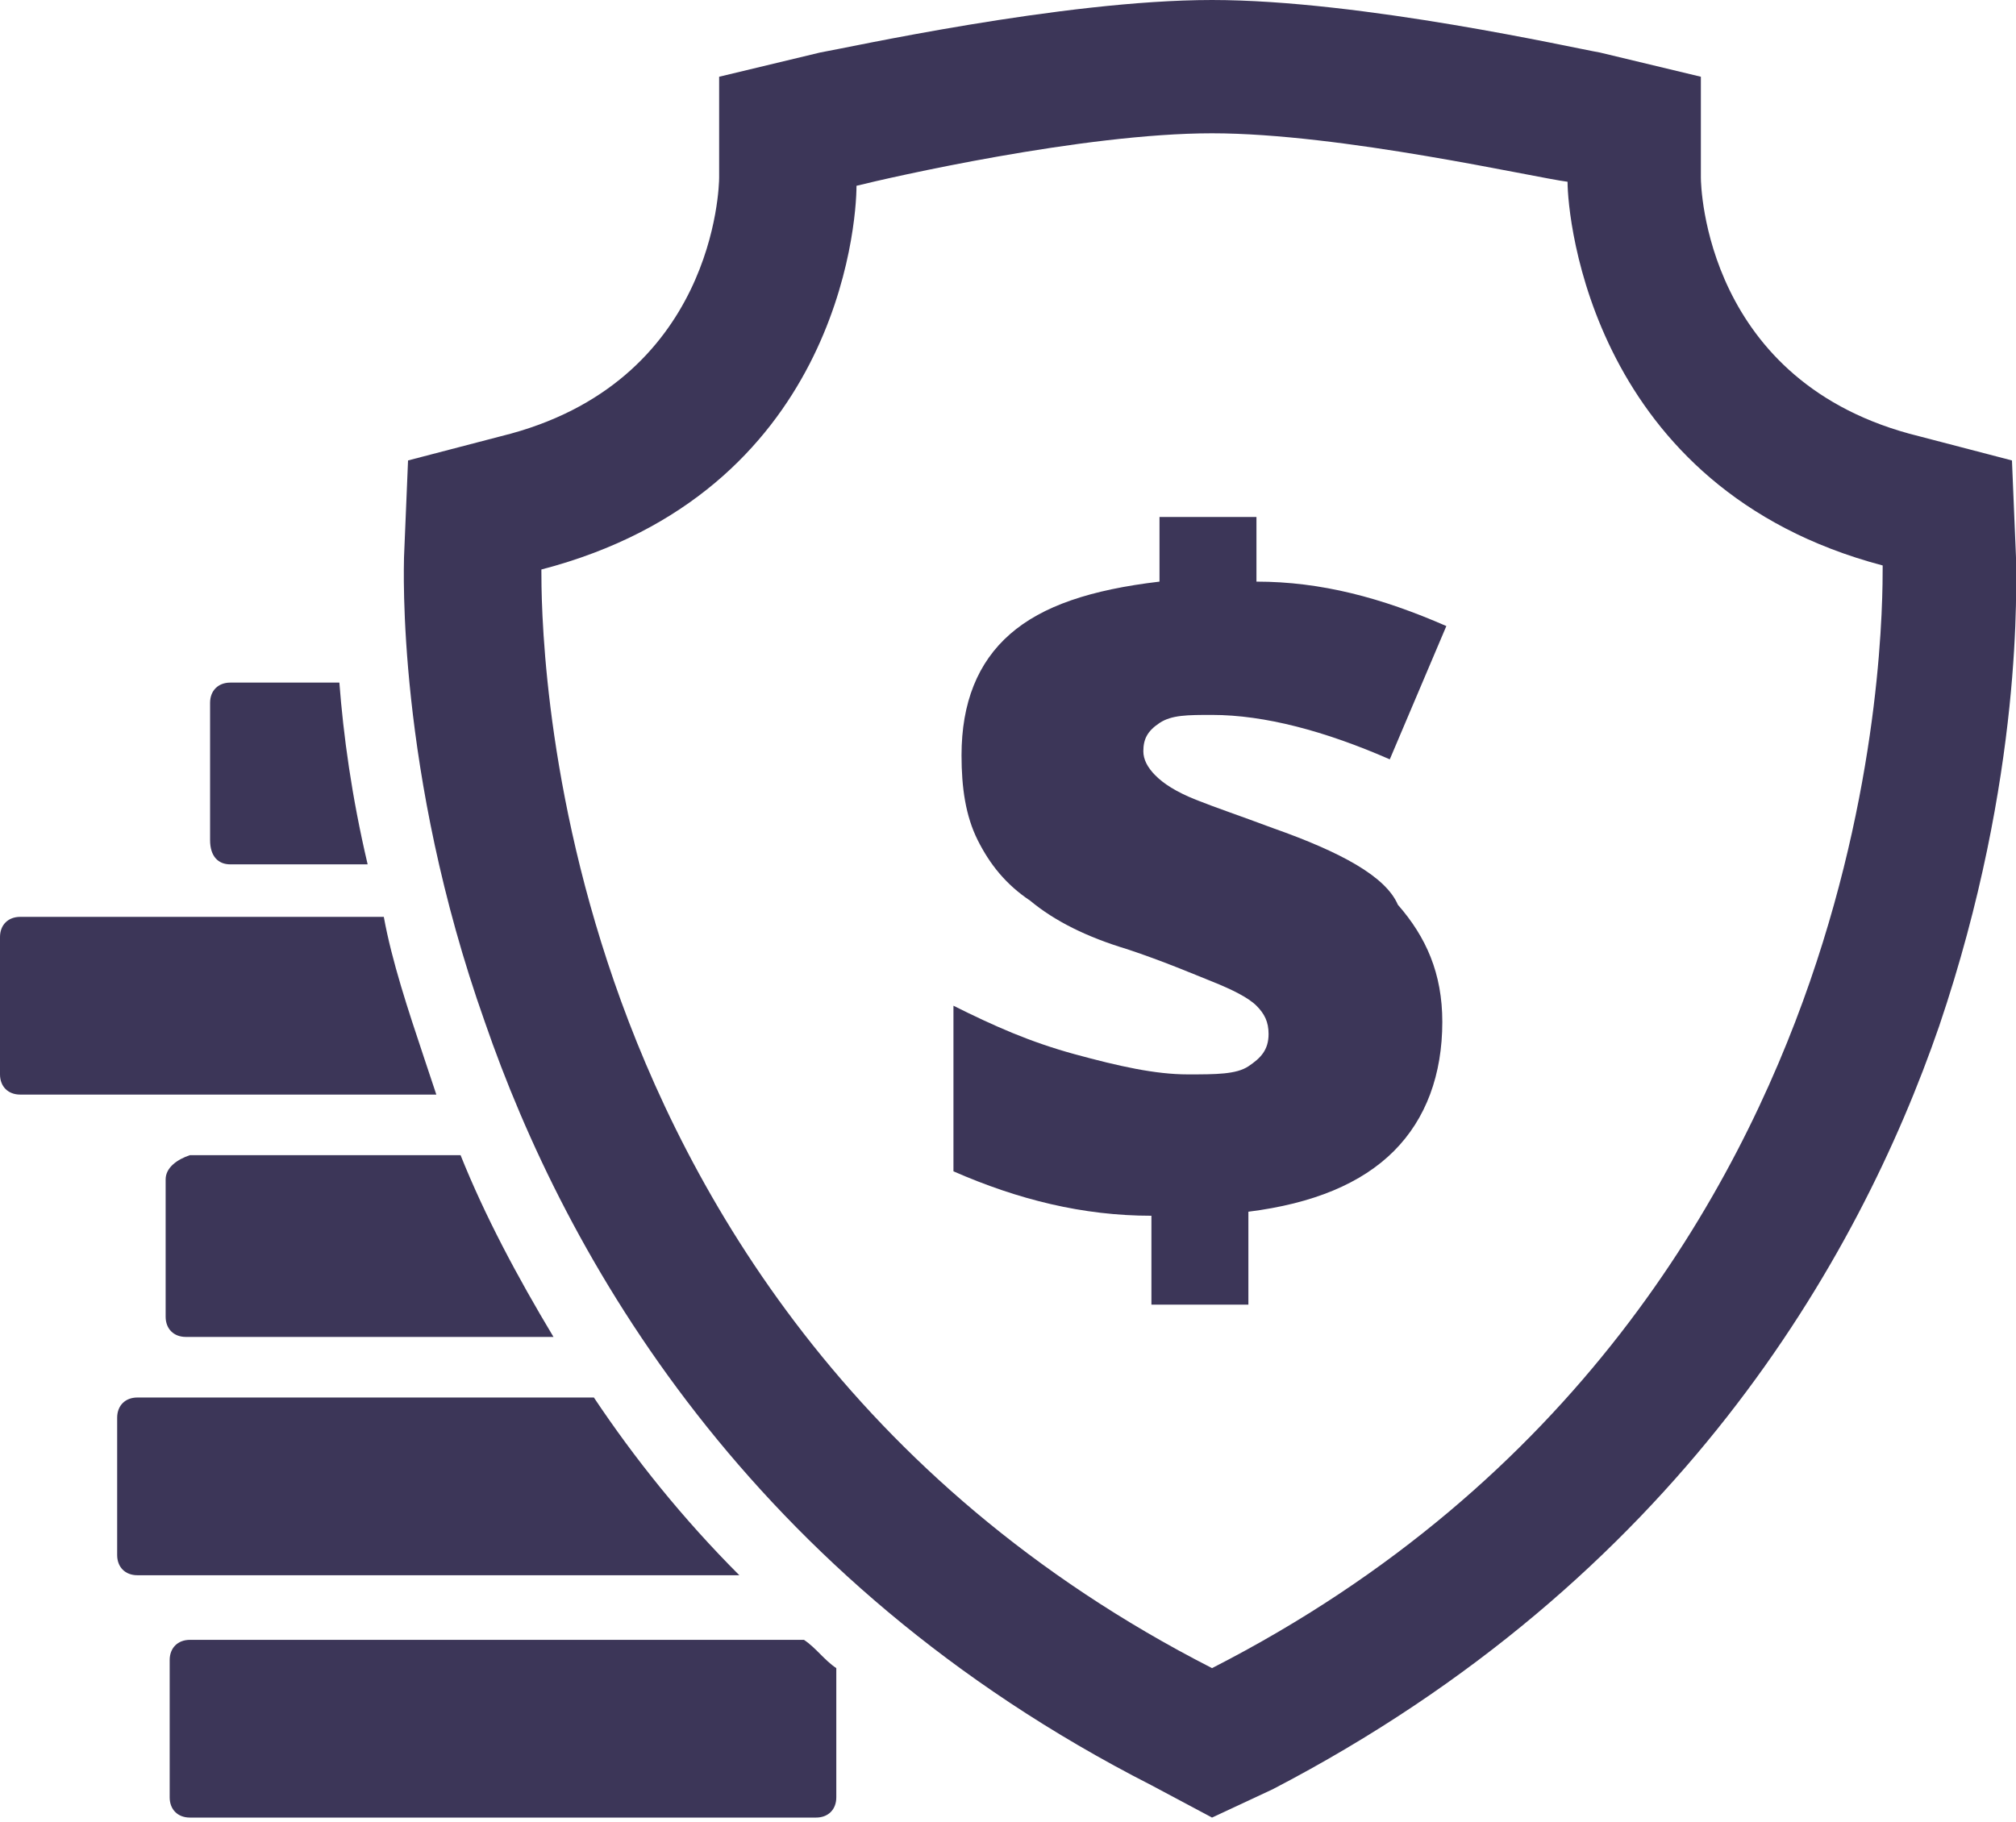 <?xml version="1.0" encoding="utf-8"?>
<!-- Generator: Adobe Illustrator 19.2.0, SVG Export Plug-In . SVG Version: 6.00 Build 0)  -->
<svg version="1.1" id="Layer_1" xmlns="http://www.w3.org/2000/svg" xmlns:xlink="http://www.w3.org/1999/xlink" x="0px" y="0px"
	 viewBox="0 0 49.9 45.1" style="enable-background:new 0 0 49.9 45.1;" xml:space="preserve">
<style type="text/css">
	._x005B_Default_x005D_{fill:#FFFFFF;stroke:#271F21;stroke-miterlimit:10;}
	.Round_x0020_Corners_x0020_2_x0020_pt{fill:#FFFFFF;stroke:#271F21;stroke-miterlimit:10;}
	.Live_x0020_Reflect_x0020_X{fill:none;}
	.Bevel_x0020_Soft{fill:url(#SVGID_1_);}
	.Dusk{fill:#FFFFFF;}
	.Foliage_GS{fill:#F0DB00;}
	.Pompadour_GS{fill-rule:evenodd;clip-rule:evenodd;fill:#8FABD9;}
	.Graphic_x0020_Style_x0020_35{fill:none;}
	.st0{clip-path:url(#SVGID_3_);fill:url(#SVGID_4_);}
	.st1{opacity:0.88;fill:#FFFFFF;}
	.st2{fill:#FFFFFF;}
	.st3{fill:none;stroke:#3D3E6F;stroke-miterlimit:10;}
	.st4{fill:#3C3658;}
	.st5{fill:none;stroke:#303162;stroke-miterlimit:10;}
	.st6{filter:url(#Adobe_OpacityMaskFilter);}
	.st7{filter:url(#Adobe_OpacityMaskFilter_1_);}
	.st8{clip-path:url(#SVGID_8_);mask:url(#SVGID_9_);fill:url(#SVGID_10_);}
	.st9{clip-path:url(#SVGID_8_);fill:url(#SVGID_11_);}
	.st10{clip-path:url(#SVGID_8_);fill:url(#SVGID_12_);}
	.st11{clip-path:url(#SVGID_8_);fill:url(#SVGID_13_);}
	.st12{opacity:0.5;clip-path:url(#SVGID_8_);fill:#FFFFFF;}
	.st13{display:none;}
	.st14{display:inline;opacity:0.8;}
	.st15{display:inline;fill:#3C3658;}
	.st16{display:inline;}
	.st17{fill:none;stroke:#3C3658;stroke-width:4;stroke-miterlimit:10;}
	.st18{fill:none;stroke:#231D3E;stroke-miterlimit:10;}
	.st19{fill:#231D3E;}
	.st20{fill:none;stroke:#3C3658;stroke-miterlimit:10;}
	.st21{fill:#FFFFFF;stroke:#3D3E6F;stroke-miterlimit:10;}
	.st22{fill:none;stroke:#3C3658;stroke-width:2;stroke-miterlimit:10;}
	.st23{clip-path:url(#SVGID_15_);}
	.st24{opacity:0.85;fill:url(#SVGID_16_);}
	.st25{fill:#DADADA;}
	.st26{fill:#E0E0E1;}
	.st27{fill:#C9C9C9;}
	.st28{fill:#B4B0B0;}
	.st29{fill:#FBFBFC;}
	.st30{fill:#1E2D33;}
	.st31{fill:#FFF0FF;}
	.st32{fill:#39424B;}
	.st33{opacity:0.7;}
	.st34{opacity:0.6;fill:#3C3658;}
	.st35{opacity:0.5;}
	.st36{fill:none;stroke:#2E355E;stroke-width:2;stroke-linecap:round;stroke-linejoin:round;stroke-dasharray:6,6;}
	.st37{fill:#2E355E;}
	.st38{fill:none;stroke:#FFFFFF;stroke-width:1.5;stroke-miterlimit:10;}
	.st39{opacity:0.8;fill:#FFFFFF;}
	.st40{fill:none;}
	.st41{fill-rule:evenodd;clip-rule:evenodd;fill:#FFFFFF;stroke:#1F1E21;stroke-width:0.25;stroke-miterlimit:10;}
	.st42{clip-path:url(#SVGID_24_);fill-rule:evenodd;clip-rule:evenodd;fill:#211F42;}
	.st43{clip-path:url(#SVGID_24_);fill-rule:evenodd;clip-rule:evenodd;fill:#35356B;}
	.st44{clip-path:url(#SVGID_24_);fill-rule:evenodd;clip-rule:evenodd;fill:#F6B221;}
	.st45{clip-path:url(#SVGID_24_);fill-rule:evenodd;clip-rule:evenodd;fill:#303062;}
	.st46{fill-rule:evenodd;clip-rule:evenodd;fill:none;stroke:#1F1E21;stroke-width:0.25;stroke-miterlimit:10;}
	.st47{fill-rule:evenodd;clip-rule:evenodd;fill:none;}
	.st48{fill:#171717;}
	.st49{fill-rule:evenodd;clip-rule:evenodd;fill:#303062;}
	.st50{fill-rule:evenodd;clip-rule:evenodd;fill:none;stroke:#333333;stroke-width:0.5;stroke-miterlimit:10;}
	.st51{fill-rule:evenodd;clip-rule:evenodd;}
	.st52{fill-rule:evenodd;clip-rule:evenodd;fill:#303062;stroke:#1F1E21;stroke-width:0.25;stroke-miterlimit:10;}
	.st53{fill-rule:evenodd;clip-rule:evenodd;fill:#201E40;}
	.st54{fill:#B0B0B0;}
	.st55{fill-rule:evenodd;clip-rule:evenodd;fill:url(#SVGID_25_);}
	.st56{fill:#303062;}
	.st57{clip-path:url(#SVGID_27_);}
	.st58{clip-path:url(#SVGID_29_);fill-rule:evenodd;clip-rule:evenodd;fill:#F6B221;}
	.st59{clip-path:url(#SVGID_29_);fill-rule:evenodd;clip-rule:evenodd;fill:#FFFFFF;}
	.st60{clip-path:url(#SVGID_29_);fill:none;stroke:#FFFFFF;stroke-miterlimit:10;}
	.st61{fill:#575758;}
	.st62{fill:#353535;}
	.st63{fill:url(#SVGID_30_);}
	.st64{opacity:0.53;fill:#363636;}
	.st65{fill:url(#SVGID_31_);}
	.st66{fill:#111111;}
	.st67{fill:#2E2E2E;}
	.st68{fill:#666666;}
	.st69{clip-path:url(#SVGID_33_);fill:#202020;}
	.st70{opacity:0.65;fill:#607079;}
	.st71{fill:url(#SVGID_34_);}
	.st72{fill:#2C2C2C;}
	.st73{fill:url(#SVGID_35_);}
	.st74{fill:#29292B;}
	.st75{opacity:0.35;}
	.st76{fill:url(#SVGID_36_);}
	.st77{fill:url(#SVGID_37_);}
	.st78{fill:#7F7F7F;}
	.st79{fill:#202020;}
	.st80{fill:url(#SVGID_38_);}
	.st81{fill:url(#SVGID_39_);}
	.st82{fill:url(#SVGID_40_);}
	.st83{fill:url(#SVGID_41_);}
	.st84{fill:#404040;}
	.st85{fill:#CBCBCD;}
	.st86{fill:#6F6F72;}
	.st87{fill:#37363B;}
	.st88{opacity:9.000000e-002;}
	.st89{fill:#242424;}
	.st90{fill:url(#SVGID_42_);}
	.st91{fill:#454545;}
	.st92{fill:#363636;}
	.st93{fill:#AEAEB0;}
	.st94{fill:url(#SVGID_43_);}
	.st95{fill:url(#SVGID_44_);}
	.st96{fill:url(#SVGID_45_);}
	.st97{fill:url(#SVGID_46_);}
	.st98{fill:url(#SVGID_47_);}
	.st99{fill:url(#SVGID_48_);}
	.st100{fill:url(#SVGID_49_);}
	.st101{fill:url(#SVGID_50_);}
	.st102{fill:url(#SVGID_51_);}
	.st103{fill:url(#SVGID_52_);}
	.st104{opacity:0.16;fill:#FFFFFF;}
	.st105{clip-path:url(#SVGID_54_);}
	.st106{fill-rule:evenodd;clip-rule:evenodd;fill:#211F42;}
	.st107{fill-rule:evenodd;clip-rule:evenodd;fill:#35356B;}
	.st108{fill-rule:evenodd;clip-rule:evenodd;fill:#F6B221;}
	.st109{clip-path:url(#SVGID_56_);}
	.st110{fill:#EAEAEA;}
	.st111{fill:#19415A;}
	.st112{fill:#353F47;}
	.st113{fill:#40474C;}
	.st114{fill:#F6B221;}
	.st115{opacity:0.3;fill:#6B9136;}
	.st116{opacity:0.3;}
	.st117{fill:#6B9136;}
	.st118{opacity:0.2;}
	.st119{fill:#778796;}
	.st120{fill:#537197;}
	.st121{opacity:0.5;fill:#3F5B7A;}
	.st122{fill:#5589AD;}
	.st123{opacity:0.6;}
	.st124{fill:#3F5B7A;}
	.st125{fill:#DE3A29;}
	.st126{opacity:0.2;fill:#516D8C;}
	.st127{fill:#ED463E;}
	.st128{fill:#89231F;}
	.st129{fill:#516D8C;}
	.st130{opacity:0.4;fill:#537197;}
	.st131{opacity:0.2;fill:#3F5B7A;}
	.st132{fill:#FFD939;}
	.st133{fill:#EFB73A;}
	.st134{fill:#E8AE46;}
	.st135{fill:#FFDC48;}
	.st136{fill:#FF8501;}
	.st137{fill:#ED7906;}
	.st138{fill:#FF9210;}
	.st139{opacity:0.4;}
	.st140{fill:#AF6420;}
	.st141{opacity:0.8;}
	.st142{opacity:0.2;fill:#353F47;}
	.st143{fill:#FFDEA9;}
	.st144{fill:#F0D093;}
	.st145{opacity:0.7;fill:#F0D093;}
	.st146{opacity:0.6;fill:#FFFFFF;}
	.st147{opacity:0.4;fill:#F0D093;}
	.st148{fill:#FFE2B8;}
	.st149{opacity:0.6;fill:#2B3E3C;}
	.st150{fill:#FFECD2;}
	.st151{fill:#211F42;}
	.st152{fill:url(#SVGID_57_);}
	.st153{fill:#D3D3D3;}
	.st154{fill:#D0D0D0;}
	.st155{opacity:0.7;fill:#ADADA5;}
	.st156{fill:#FFE441;}
	.st157{fill:#848484;}
	.st158{fill:#4F5056;}
	.st159{fill:#898E92;}
	.st160{fill:#ADADA5;}
	.st161{opacity:0.4;fill:#ADADA5;}
	.st162{fill:#46474B;}
	.st163{fill:#4E4E4C;}
	.st164{fill:#686A76;}
	.st165{fill-rule:evenodd;clip-rule:evenodd;fill:#537197;}
	.st166{fill-rule:evenodd;clip-rule:evenodd;fill:#4B8DBD;}
	.st167{opacity:0.5;fill:#D0D0D0;}
	.st168{opacity:0.9;fill:#4B8DBD;}
	.st169{fill:#898E92;stroke:#898E92;stroke-width:0.855;stroke-miterlimit:10;}
	.st170{opacity:0.3;fill:#D0D0D0;}
	.st171{fill:#B0B4B7;}
	.st172{fill:#F0CA29;}
	.st173{opacity:0.4;fill:#16A1A8;}
	.st174{fill:#16A1A8;}
	.st175{clip-path:url(#SVGID_59_);fill:url(#SVGID_60_);}
	.st176{fill:none;stroke:#3C3658;stroke-width:3;stroke-miterlimit:10;}
</style>
<linearGradient id="SVGID_1_" gradientUnits="userSpaceOnUse" x1="1108.919" y1="-3843.732" x2="1109.626" y2="-3843.025">
	<stop  offset="0" style="stop-color:#EDECEF"/>
	<stop  offset="0.166" style="stop-color:#E9E8EB"/>
	<stop  offset="0.335" style="stop-color:#DEDCDF"/>
	<stop  offset="0.507" style="stop-color:#CCC9CA"/>
	<stop  offset="0.68" style="stop-color:#B2AEAD"/>
	<stop  offset="0.852" style="stop-color:#918B89"/>
	<stop  offset="1" style="stop-color:#6F6763"/>
</linearGradient>
<g>
	<path class="st4" d="M49.9,13.8l-0.1-2.4l-2.3-0.6c-5.3-1.3-5.4-6.2-5.4-6.4V1.9l-2.5-0.6C39,1.2,33.7,0,30,0
		c-3.7,0-9.1,1.2-9.7,1.3l-2.5,0.6v2.5c0,0.2-0.1,5.1-5.4,6.4l-2.3,0.6L10,13.8c0,0.2-0.2,5.3,2,11.5c2,5.8,6.5,13.8,16.5,18.9
		L30,45l1.5-0.7c10-5.2,14.5-13.1,16.5-18.9C50.1,19.2,49.9,14.4,49.9,13.8z M44.8,24.3C43,29.5,39,36.7,30,41.3
		c-9-4.6-13-11.8-14.8-17c-1.8-5.2-1.8-9.5-1.8-10.2c7.3-1.9,7.8-8.5,7.8-9.5C22,4.4,26.8,3.3,30,3.3c3.2,0,8,1.1,8.8,1.2
		c0,0.9,0.6,7.6,7.8,9.5C46.6,14.8,46.6,19.1,44.8,24.3z"/>
	<path class="st4" d="M31.5,20.5c-0.8-0.3-1.4-0.5-1.9-0.7c-0.5-0.2-0.8-0.4-1-0.6c-0.2-0.2-0.3-0.4-0.3-0.6c0-0.3,0.1-0.5,0.4-0.7
		c0.3-0.2,0.7-0.2,1.3-0.2c1.3,0,2.8,0.4,4.4,1.1l1.4-3.3c-1.6-0.7-3.1-1.1-4.7-1.1v-1.6h-2.4v1.6c-1.7,0.2-2.9,0.6-3.7,1.3
		c-0.8,0.7-1.2,1.7-1.2,3c0,0.8,0.1,1.5,0.4,2.1c0.3,0.6,0.7,1.1,1.3,1.5c0.6,0.5,1.4,0.9,2.4,1.2c0.9,0.3,1.6,0.6,2.1,0.8
		c0.5,0.2,0.9,0.4,1.1,0.6c0.2,0.2,0.3,0.4,0.3,0.7c0,0.4-0.2,0.6-0.5,0.8c-0.3,0.2-0.8,0.2-1.5,0.2c-0.8,0-1.7-0.2-2.8-0.5
		c-1.1-0.3-2-0.7-3-1.2V29c1.6,0.7,3.2,1.1,4.9,1.1v2.2h2.4v-2.3c1.6-0.2,2.8-0.7,3.6-1.5c0.8-0.8,1.2-1.9,1.2-3.2
		c0-1.2-0.4-2.1-1.1-2.9C34.3,21.7,33.2,21.1,31.5,20.5z"/>
	<path class="st4" d="M5.7,21.4h3.4c-0.4-1.7-0.6-3.2-0.7-4.5H5.7c-0.3,0-0.5,0.2-0.5,0.5v3.4C5.2,21.2,5.4,21.4,5.7,21.4z"/>
	<path class="st4" d="M10.5,26.2c-0.4-1.2-0.8-2.4-1-3.5H0.5c-0.3,0-0.5,0.2-0.5,0.5v3.4c0,0.3,0.2,0.5,0.5,0.5h10.3
		C10.7,26.8,10.6,26.5,10.5,26.2z"/>
	<path class="st4" d="M4.1,29.2v3.4c0,0.3,0.2,0.5,0.5,0.5h9.1c-0.9-1.5-1.7-3-2.3-4.5H4.7C4.4,28.7,4.1,28.9,4.1,29.2z"/>
	<path class="st4" d="M14.7,34.6H3.4c-0.3,0-0.5,0.2-0.5,0.5v3.4c0,0.3,0.2,0.5,0.5,0.5h14.9C16.9,37.6,15.7,36.1,14.7,34.6z"/>
	<path class="st4" d="M4.7,40.6c-0.3,0-0.5,0.2-0.5,0.5v3.4c0,0.3,0.2,0.5,0.5,0.5h15.5c0.3,0,0.5-0.2,0.5-0.5v-3.2
		c-0.3-0.2-0.5-0.5-0.8-0.7H4.7z"/>
</g>
</svg>

